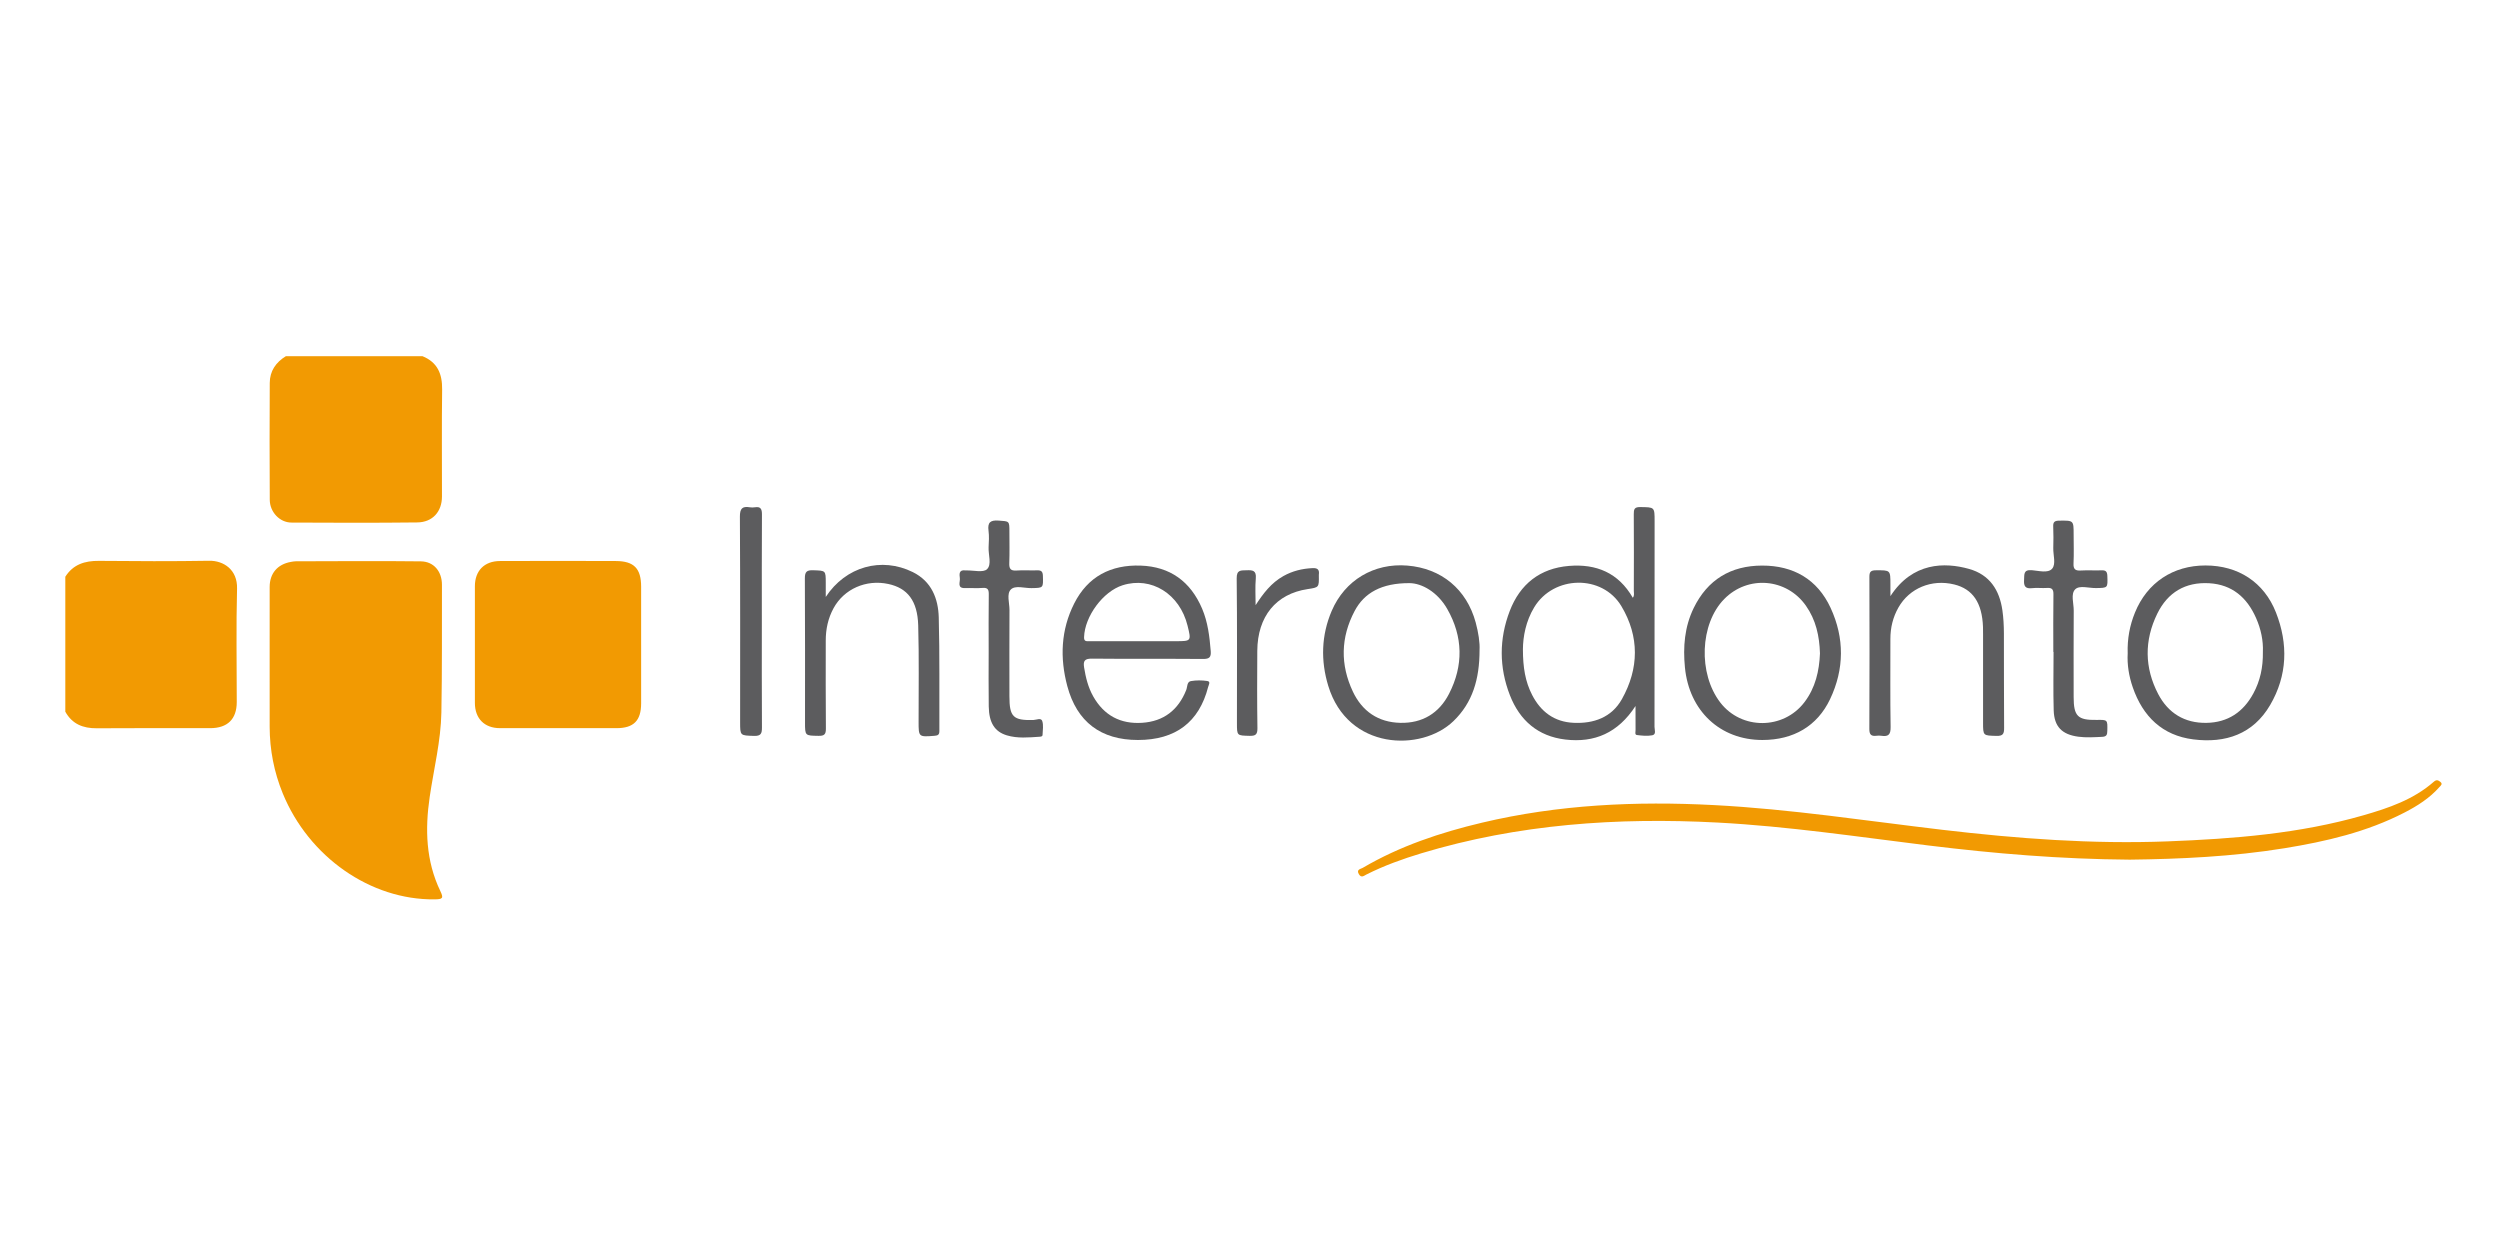 <?xml version="1.0" encoding="utf-8"?>
<!-- Generator: Adobe Illustrator 16.0.0, SVG Export Plug-In . SVG Version: 6.00 Build 0)  -->
<!DOCTYPE svg PUBLIC "-//W3C//DTD SVG 1.1//EN" "http://www.w3.org/Graphics/SVG/1.1/DTD/svg11.dtd">
<svg version="1.1" id="Camada_1" xmlns="http://www.w3.org/2000/svg" xmlns:xlink="http://www.w3.org/1999/xlink" x="0px" y="0px"
	 width="198.425px" height="99.213px" viewBox="0 0 198.425 99.213" enable-background="new 0 0 198.425 99.213"
	 xml:space="preserve">
<g>
	<path fill-rule="evenodd" clip-rule="evenodd" fill="#F29A02" d="M5.184,45.776c0.623-0.983,1.551-1.27,2.666-1.26
		c2.916,0.026,5.833,0.042,8.748-0.008c1.151-0.02,2.256,0.71,2.217,2.206c-0.079,3.001-0.022,6.005-0.024,9.009
		c0,1.351-0.731,2.07-2.104,2.071c-3.003,0.002-6.006-0.014-9.009,0.009c-1.089,0.008-1.949-0.334-2.494-1.315
		C5.184,52.918,5.184,49.347,5.184,45.776z"/>
	<path fill-rule="evenodd" clip-rule="evenodd" fill="#F29A02" d="M33.532,28.271c1.194,0.483,1.576,1.407,1.56,2.642
		c-0.038,2.83-0.01,5.66-0.013,8.491c-0.001,1.206-0.742,2.047-1.961,2.061c-3.331,0.038-6.662,0.03-9.992,0.011
		c-0.929-0.005-1.709-0.835-1.715-1.809c-0.02-3.091-0.017-6.183-0.001-9.274c0.005-0.941,0.483-1.637,1.28-2.122
		C26.303,28.271,29.917,28.271,33.532,28.271z"/>
	<path fill-rule="evenodd" clip-rule="evenodd" fill="#F29A02" d="M21.402,52.402c0-1.938-0.003-3.875,0.001-5.813
		c0.002-1.078,0.621-1.803,1.684-1.99c0.129-0.022,0.259-0.049,0.388-0.049c3.309-0.006,6.618-0.035,9.926,0.005
		c1.038,0.012,1.68,0.812,1.677,1.864c-0.008,3.374,0.016,6.749-0.045,10.122c-0.041,2.268-0.601,4.478-0.928,6.713
		c-0.375,2.563-0.305,5.073,0.842,7.467c0.273,0.57,0.198,0.655-0.451,0.662c-5.085,0.058-9.988-3.364-12.054-8.412
		c-0.692-1.69-1.032-3.452-1.039-5.276C21.397,55.93,21.402,54.166,21.402,52.402z"/>
	<path fill-rule="evenodd" clip-rule="evenodd" fill="#F29A02" d="M50.887,51.198c0,1.545,0.002,3.09,0,4.635
		c-0.003,1.359-0.588,1.958-1.942,1.961c-3.089,0.006-6.179,0.006-9.269-0.001c-1.229-0.002-1.982-0.768-1.984-1.995
		c-0.002-3.09-0.002-6.179,0-9.269c0.001-1.226,0.744-1.994,1.985-2c3.067-0.013,6.136-0.013,9.203,0
		c1.444,0.006,2.005,0.593,2.007,2.035C50.888,48.109,50.887,49.654,50.887,51.198z"/>
	<path fill-rule="evenodd" clip-rule="evenodd" fill="#F29A02" d="M169.033,68.231c-5.479-0.04-10.738-0.482-15.988-1.127
		c-5.566-0.685-11.118-1.521-16.727-1.818c-7.953-0.419-15.817,0.123-23.491,2.435c-1.498,0.452-2.969,0.982-4.372,1.688
		c-0.196,0.098-0.408,0.307-0.604-0.032c-0.216-0.374,0.144-0.399,0.309-0.496c2.953-1.732,6.163-2.801,9.472-3.586
		c6.061-1.438,12.21-1.719,18.409-1.395c6.09,0.318,12.109,1.254,18.155,1.965c5.925,0.697,11.866,1.144,17.837,0.915
		c5.241-0.201,10.465-0.606,15.539-2.066c2.01-0.577,3.989-1.25,5.601-2.668c0.2-0.175,0.333-0.13,0.504-0.001
		c0.234,0.176,0.046,0.305-0.059,0.422c-0.775,0.878-1.745,1.496-2.774,2.026c-2.993,1.546-6.226,2.294-9.518,2.83
		C177.194,67.994,173.024,68.183,169.033,68.231z"/>
	<path fill-rule="evenodd" clip-rule="evenodd" fill="#5C5C5E" d="M129.811,56.035c-1.39,2.142-3.259,2.935-5.571,2.662
		c-2.167-0.256-3.617-1.512-4.397-3.512c-0.864-2.217-0.865-4.475-0.015-6.69c0.819-2.134,2.396-3.388,4.703-3.578
		c2.164-0.178,3.926,0.542,5.066,2.53c0.143-0.19,0.079-0.386,0.079-0.562c0.006-2.023,0.012-4.047-0.003-6.071
		c-0.003-0.386,0.043-0.576,0.513-0.568c1.14,0.017,1.14-0.011,1.14,1.125c0,5.44,0.002,10.88-0.008,16.32
		c0,0.23,0.162,0.604-0.184,0.67c-0.395,0.073-0.821,0.03-1.225-0.024c-0.168-0.023-0.094-0.264-0.095-0.406
		C129.806,57.351,129.811,56.77,129.811,56.035z M120.874,51.53c0,1.453,0.191,2.579,0.73,3.626c0.689,1.342,1.766,2.144,3.29,2.214
		c1.603,0.075,3.019-0.428,3.832-1.873c1.37-2.437,1.399-4.981-0.033-7.379c-1.522-2.551-5.386-2.455-6.921,0.08
		C121.099,49.308,120.882,50.538,120.874,51.53z"/>
	<path fill-rule="evenodd" clip-rule="evenodd" fill="#5C5C5E" d="M90.318,58.733c-2.936,0-4.848-1.43-5.608-4.282
		c-0.595-2.233-0.511-4.446,0.545-6.544c1.084-2.155,2.924-3.095,5.278-3.015c2.339,0.08,3.961,1.264,4.878,3.416
		c0.458,1.077,0.59,2.216,0.684,3.369c0.039,0.486-0.108,0.629-0.606,0.625c-2.938-0.024-5.877,0.005-8.815-0.026
		c-0.578-0.006-0.714,0.172-0.629,0.701c0.13,0.799,0.318,1.573,0.718,2.286c0.854,1.522,2.171,2.221,3.891,2.106
		c1.707-0.113,2.864-1.011,3.497-2.604c0.099-0.248,0.047-0.651,0.371-0.707c0.423-0.074,0.874-0.069,1.299-0.007
		c0.289,0.042,0.112,0.306,0.069,0.474C95.172,57.321,93.303,58.732,90.318,58.733z M90.232,50.891c1.021,0,2.043,0,3.064,0
		c1.264,0,1.264,0,0.96-1.233c-0.621-2.52-2.874-3.924-5.149-3.208c-1.556,0.489-3.014,2.469-3.064,4.123
		c-0.011,0.357,0.19,0.319,0.408,0.319C87.711,50.891,88.973,50.891,90.232,50.891z"/>
	<path fill-rule="evenodd" clip-rule="evenodd" fill="#5C5C5E" d="M168.875,51.858c-0.039-1.16,0.165-2.224,0.578-3.24
		c0.969-2.377,3.021-3.738,5.597-3.737c2.595,0.001,4.647,1.327,5.592,3.729c0.984,2.502,0.909,5.002-0.458,7.344
		c-1.355,2.32-3.547,3.05-6.093,2.732c-2.473-0.309-4.013-1.825-4.812-4.129C168.97,53.67,168.825,52.746,168.875,51.858z
		 M179.605,51.748c0.04-0.882-0.151-1.817-0.544-2.703c-0.714-1.614-1.89-2.647-3.714-2.754c-1.895-0.11-3.297,0.729-4.122,2.412
		c-1.041,2.124-1.023,4.296,0.076,6.393c0.79,1.505,2.094,2.306,3.822,2.278c1.699-0.027,2.925-0.855,3.726-2.335
		C179.388,54.042,179.623,52.971,179.605,51.748z"/>
	<path fill-rule="evenodd" clip-rule="evenodd" fill="#5C5C5E" d="M139.88,58.733c-3.357,0-5.814-2.312-6.147-5.76
		c-0.159-1.631-0.031-3.217,0.693-4.708c1.099-2.257,2.948-3.372,5.433-3.375c2.484-0.003,4.385,1.083,5.438,3.361
		c1.105,2.394,1.092,4.853-0.046,7.246C144.233,57.637,142.344,58.732,139.88,58.733z M144.451,51.861
		c-0.042-1.382-0.324-2.663-1.117-3.788c-1.54-2.187-4.607-2.434-6.48-0.529c-1.938,1.968-2.085,5.92-0.31,8.221
		c1.678,2.174,4.999,2.162,6.667-0.021C144.094,54.588,144.394,53.249,144.451,51.861z"/>
	<path fill-rule="evenodd" clip-rule="evenodd" fill="#5C5C5E" d="M117.432,51.596c0,2.318-0.557,4.176-2.071,5.638
		c-2.541,2.454-8.386,2.325-9.939-2.802c-0.605-1.995-0.552-4.003,0.271-5.936c1.048-2.455,3.364-3.821,6.003-3.606
		c2.714,0.22,4.712,1.879,5.429,4.514C117.342,50.206,117.466,51.02,117.432,51.596z M111.883,46.283
		c-2.229-0.01-3.604,0.773-4.364,2.208c-1.111,2.1-1.151,4.263-0.142,6.4c0.735,1.558,2.007,2.441,3.764,2.481
		c1.754,0.041,3.078-0.763,3.869-2.303c1.154-2.247,1.115-4.532-0.14-6.733C114.087,46.966,112.837,46.295,111.883,46.283z"/>
	<path fill-rule="evenodd" clip-rule="evenodd" fill="#5C5C5E" d="M65.54,47.38c1.589-2.423,4.428-3.196,6.904-1.975
		c1.488,0.734,2.024,2.094,2.065,3.605c0.082,3.001,0.034,6.007,0.049,9.011c0.001,0.285-0.106,0.358-0.378,0.379
		c-1.272,0.098-1.27,0.106-1.271-1.127c-0.004-2.548,0.042-5.096-0.031-7.64c-0.057-1.958-0.855-2.958-2.378-3.284
		c-1.762-0.376-3.509,0.398-4.34,1.922c-0.437,0.802-0.621,1.664-0.62,2.572c0.001,2.329-0.013,4.658,0.011,6.987
		c0.005,0.467-0.139,0.583-0.587,0.574c-1.069-0.019-1.07,0.004-1.07-1.071c0-3.81,0.011-7.619-0.012-11.428
		c-0.003-0.527,0.154-0.661,0.659-0.644c0.998,0.034,0.999,0.006,0.999,0.999C65.54,46.584,65.54,46.907,65.54,47.38z"/>
	<path fill-rule="evenodd" clip-rule="evenodd" fill="#5C5C5E" d="M150.043,47.316c1.759-2.708,4.323-2.697,6.232-2.163
		c1.645,0.461,2.424,1.675,2.655,3.288c0.086,0.6,0.117,1.212,0.12,1.82c0.013,2.503-0.007,5.007,0.016,7.51
		c0.005,0.468-0.086,0.651-0.601,0.637c-1.069-0.029-1.07,0.002-1.07-1.07c0-2.329,0-4.658,0-6.988c0-0.195,0.003-0.391-0.005-0.586
		c-0.07-1.92-0.811-3.013-2.282-3.375c-1.787-0.44-3.557,0.289-4.43,1.829c-0.439,0.774-0.64,1.609-0.638,2.499
		c0.004,2.329-0.022,4.658,0.018,6.987c0.011,0.604-0.183,0.781-0.734,0.695c-0.128-0.021-0.263-0.017-0.392-0.001
		c-0.408,0.049-0.564-0.081-0.563-0.534c0.02-4.027,0.017-8.054,0.004-12.081c-0.002-0.4,0.114-0.517,0.516-0.519
		c1.153-0.005,1.153-0.023,1.153,1.114C150.043,46.633,150.043,46.89,150.043,47.316z"/>
	<path fill-rule="evenodd" clip-rule="evenodd" fill="#5C5C5E" d="M78.471,51.69c-0.001-1.502-0.013-3.003,0.008-4.505
		c0.005-0.383-0.071-0.557-0.497-0.521c-0.454,0.039-0.915-0.006-1.371,0.012c-0.683,0.028-0.389-0.48-0.428-0.781
		c-0.041-0.317-0.087-0.699,0.452-0.622c0.021,0.003,0.043,0,0.065,0c0.563-0.013,1.332,0.193,1.637-0.094
		c0.393-0.369,0.098-1.148,0.128-1.749c0.022-0.435,0.051-0.877-0.006-1.304c-0.088-0.665,0.146-0.857,0.806-0.808
		c0.847,0.063,0.851,0.015,0.851,0.891c0,0.827,0.022,1.655-0.01,2.481c-0.017,0.443,0.098,0.626,0.572,0.592
		c0.542-0.04,1.088,0.005,1.632-0.014c0.327-0.012,0.454,0.082,0.464,0.436c0.028,0.969,0.046,0.957-0.906,0.974
		c-0.561,0.01-1.283-0.241-1.636,0.107c-0.354,0.349-0.108,1.073-0.11,1.631c-0.013,2.286-0.006,4.571-0.005,6.857
		c0,1.626,0.301,1.916,1.9,1.873c0.241-0.006,0.609-0.199,0.704,0.079c0.113,0.331,0.038,0.73,0.026,1.099
		c-0.004,0.137-0.14,0.144-0.247,0.151c-0.868,0.058-1.74,0.144-2.591-0.112c-0.96-0.291-1.414-0.999-1.433-2.297
		C78.454,54.608,78.471,53.149,78.471,51.69z"/>
	<path fill-rule="evenodd" clip-rule="evenodd" fill="#5C5C5E" d="M162.972,51.744c0-1.522-0.014-3.045,0.009-4.568
		c0.006-0.405-0.122-0.54-0.519-0.51c-0.389,0.029-0.787-0.031-1.174,0.016c-0.543,0.065-0.672-0.165-0.637-0.66
		c0.03-0.417-0.073-0.816,0.604-0.767c0.548,0.041,1.283,0.265,1.62-0.114c0.325-0.367,0.079-1.082,0.094-1.643
		c0.014-0.565,0.022-1.132-0.005-1.696c-0.018-0.37,0.106-0.474,0.475-0.478c1.146-0.013,1.146-0.029,1.146,1.104
		c0,0.761,0.029,1.524-0.009,2.284c-0.025,0.475,0.149,0.598,0.592,0.569c0.542-0.034,1.089,0.008,1.631-0.014
		c0.334-0.013,0.449,0.094,0.461,0.439c0.034,0.966,0.052,0.956-0.907,0.969c-0.563,0.008-1.299-0.238-1.641,0.096
		c-0.374,0.367-0.116,1.113-0.12,1.692c-0.015,2.284-0.007,4.568-0.006,6.853c0,1.529,0.322,1.851,1.828,1.824
		c0.874-0.015,0.863-0.015,0.844,0.862c-0.006,0.305-0.046,0.467-0.419,0.482c-0.629,0.028-1.257,0.073-1.885-0.012
		c-1.293-0.175-1.912-0.79-1.952-2.097c-0.046-1.542-0.011-3.088-0.011-4.633C162.985,51.744,162.978,51.744,162.972,51.744z"/>
	<path fill-rule="evenodd" clip-rule="evenodd" fill="#5C5C5E" d="M60.467,49.325c0,2.804-0.011,5.608,0.009,8.413
		c0.003,0.481-0.082,0.689-0.629,0.671c-1.102-0.037-1.103-0.004-1.103-1.093c0-5.434,0.014-10.868-0.018-16.303
		c-0.003-0.655,0.191-0.85,0.794-0.749c0.127,0.021,0.263,0.02,0.39,0c0.475-0.076,0.569,0.143,0.566,0.583
		C60.457,43.673,60.467,46.499,60.467,49.325z"/>
	<path fill-rule="evenodd" clip-rule="evenodd" fill="#5C5C5E" d="M99.658,48.031c0.607-0.935,1.241-1.77,2.208-2.311
		c0.719-0.402,1.484-0.588,2.303-0.628c0.408-0.02,0.565,0.121,0.508,0.518c-0.004,0.021-0.001,0.043-0.001,0.065
		c0.015,0.946,0.015,0.946-0.886,1.081c-2.513,0.377-3.981,2.167-3.999,4.9c-0.013,2.045-0.02,4.091,0.011,6.136
		c0.007,0.503-0.146,0.625-0.625,0.612c-1-0.027-1.001-0.001-1.001-1.006c0-0.195,0-0.392,0-0.588c0-3.634,0.022-7.269-0.02-10.902
		c-0.008-0.696,0.334-0.628,0.788-0.646c0.477-0.019,0.782,0.014,0.729,0.636C99.611,46.605,99.658,47.32,99.658,48.031z"/>
</g>
</svg>
